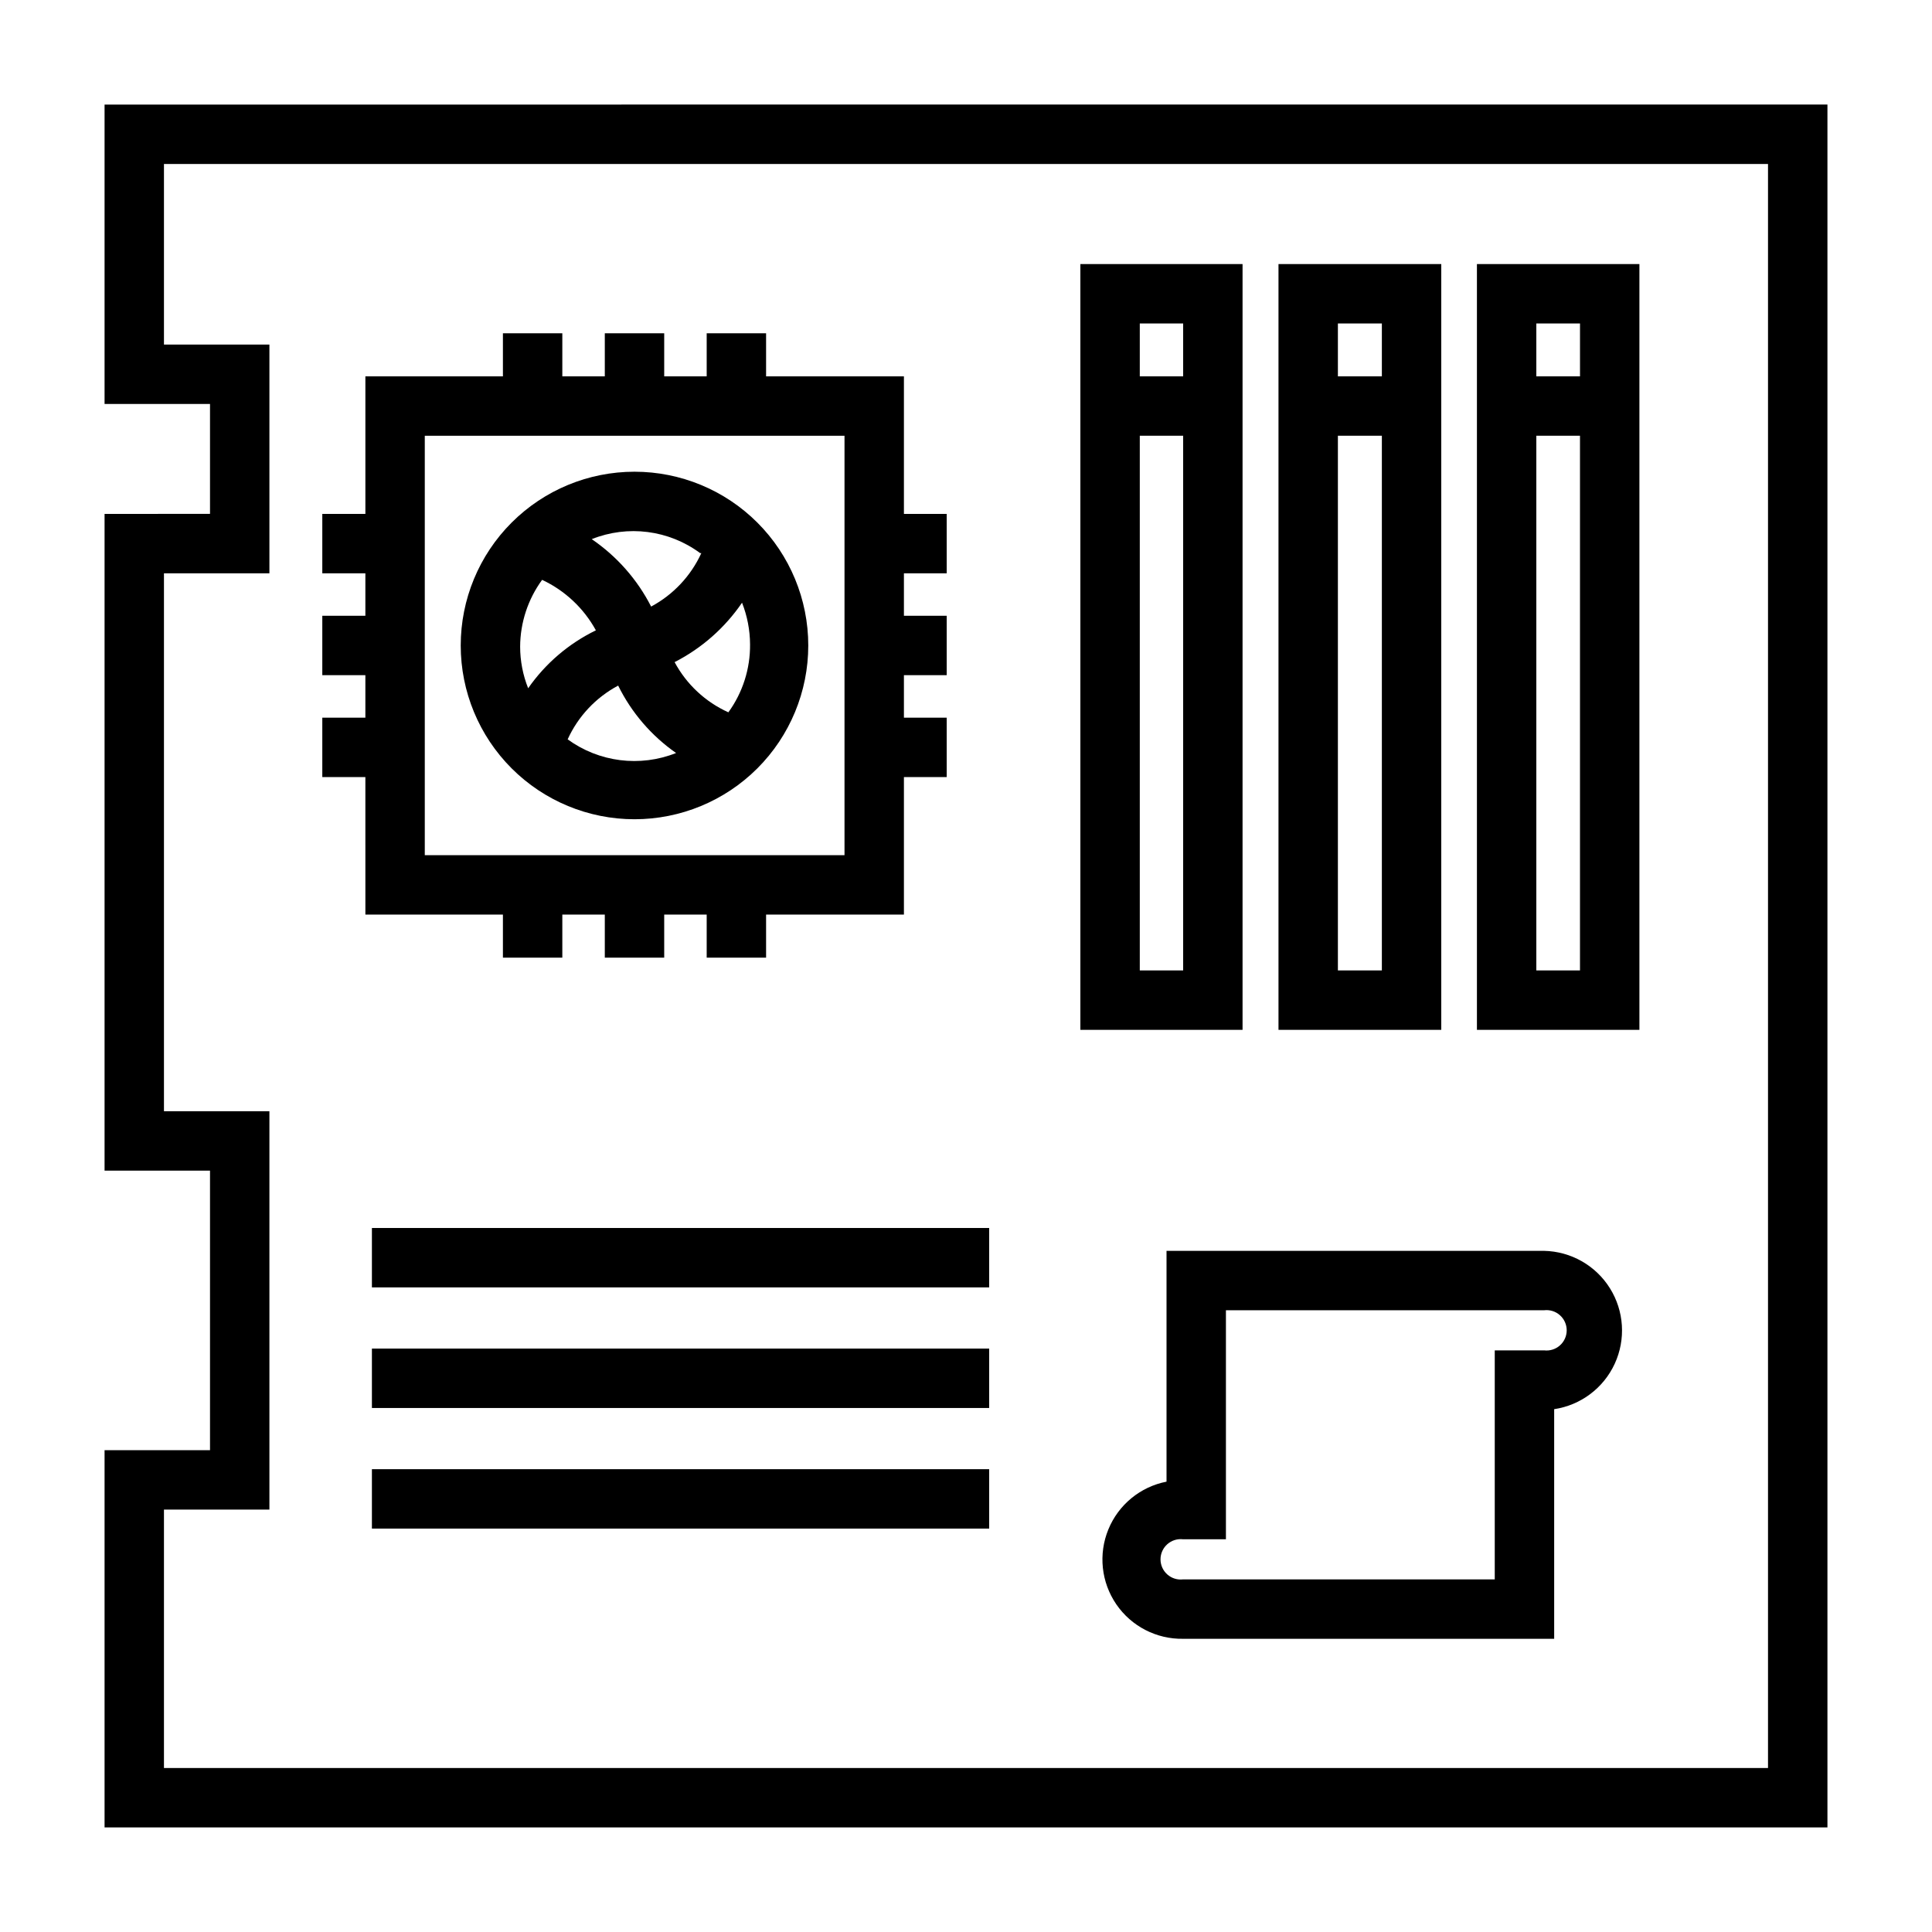 <?xml version="1.0" encoding="UTF-8"?>
<!-- Uploaded to: ICON Repo, www.iconrepo.com, Generator: ICON Repo Mixer Tools -->
<svg fill="#000000" width="800px" height="800px" version="1.1" viewBox="144 144 512 512" xmlns="http://www.w3.org/2000/svg">
 <g>
  <path d="m171.71 171.71v79.348h27.945v29.125l-27.945 0.004v174.05h27.945v74.074h-27.945v99.977h456.58v-456.58zm440.83 440.83h-425.09v-68.488h27.945v-105.56h-27.945v-142.56h27.945v-60.613h-27.945v-47.863h425.09z"/>
  <path d="m312.15 269.01c-12.215 0-23.93 4.852-32.566 13.488-8.637 8.637-13.488 20.352-13.488 32.562 0 12.215 4.852 23.926 13.488 32.562 8.637 8.637 20.352 13.488 32.566 13.488 12.211 0 23.926-4.852 32.562-13.488 8.637-8.637 13.488-20.348 13.488-32.562 0-12.211-4.852-23.926-13.488-32.562-8.637-8.637-20.352-13.488-32.562-13.488zm17.711 21.57c-2.769 6.047-7.441 11.023-13.305 14.168-3.668-7.18-9.082-13.324-15.742-17.867 9.57-3.828 20.441-2.43 28.73 3.699zm-42.195 7.086c6.051 2.836 11.039 7.519 14.25 13.379-7.199 3.5-13.379 8.785-17.949 15.352-1.398-3.504-2.121-7.246-2.125-11.02 0.027-6.371 2.066-12.57 5.824-17.711zm6.769 42.273v-0.004c2.769-6.094 7.477-11.102 13.383-14.246 3.527 7.156 8.809 13.305 15.352 17.867-9.566 3.805-20.41 2.438-28.734-3.621zm42.59-7.168c-6.086-2.742-11.094-7.418-14.25-13.301 7.18-3.672 13.324-9.086 17.871-15.746 1.383 3.512 2.106 7.25 2.125 11.023 0.066 6.469-1.945 12.789-5.746 18.023z"/>
  <path d="m240.83 386.38h36.449v11.414h15.742v-11.414h11.258v11.414h15.742v-11.414h11.258v11.414h15.742v-11.414h36.527v-36.445h11.336v-15.742l-11.336-0.004v-11.258h11.336v-15.742h-11.336v-11.258h11.336v-15.742h-11.336v-36.449h-36.527v-11.414h-15.742v11.414h-11.258v-11.414h-15.742v11.414h-11.258v-11.414h-15.742v11.414h-36.449v36.449h-11.418v15.742h11.414v11.258h-11.414v15.742h11.414v11.258h-11.414v15.742h11.414zm15.742-126.9 111.23 0.004v111.15h-111.23z"/>
  <path d="m473.29 213.98h-42.98v202.94h42.98zm-15.742 15.742v14.012h-11.492v-14.012zm-11.492 171.45v-141.7h11.492v141.7z"/>
  <path d="m525.95 213.98h-43.137v202.94h43.137zm-15.742 15.742v14.012h-11.652v-14.012zm-11.652 171.45v-141.7h11.652v141.7z"/>
  <path d="m578.46 213.98h-43.059v202.94h43.059zm-15.742 15.742v14.012h-11.574v-14.012zm-11.574 171.45v-141.7h11.57v141.7z"/>
  <path d="m242.56 469.43h163.58v15.742h-163.58z"/>
  <path d="m242.56 501.39h163.58v15.742h-163.58z"/>
  <path d="m242.56 533.35h163.58v15.742h-163.58z"/>
  <path d="m553.19 475.49h-100.05v61.164c-6.941 1.355-12.734 6.113-15.414 12.656-2.684 6.547-1.895 14 2.098 19.84 3.992 5.836 10.656 9.273 17.727 9.148h98.32v-60.852c7.035-1.051 13.07-5.578 16.047-12.039 2.977-6.461 2.496-13.988-1.277-20.016-3.773-6.031-10.332-9.754-17.445-9.902zm0 26.371h-13.066v60.691h-82.578c-1.52 0.188-3.051-0.289-4.195-1.305-1.148-1.016-1.805-2.477-1.805-4.008s0.656-2.992 1.805-4.008c1.145-1.016 2.676-1.492 4.195-1.305h11.336v-60.695h84.309c1.523-0.184 3.051 0.289 4.195 1.309 1.148 1.016 1.805 2.473 1.805 4.008 0 1.531-0.656 2.988-1.805 4.004-1.145 1.02-2.672 1.492-4.195 1.309z"/>
 </g>
</svg>